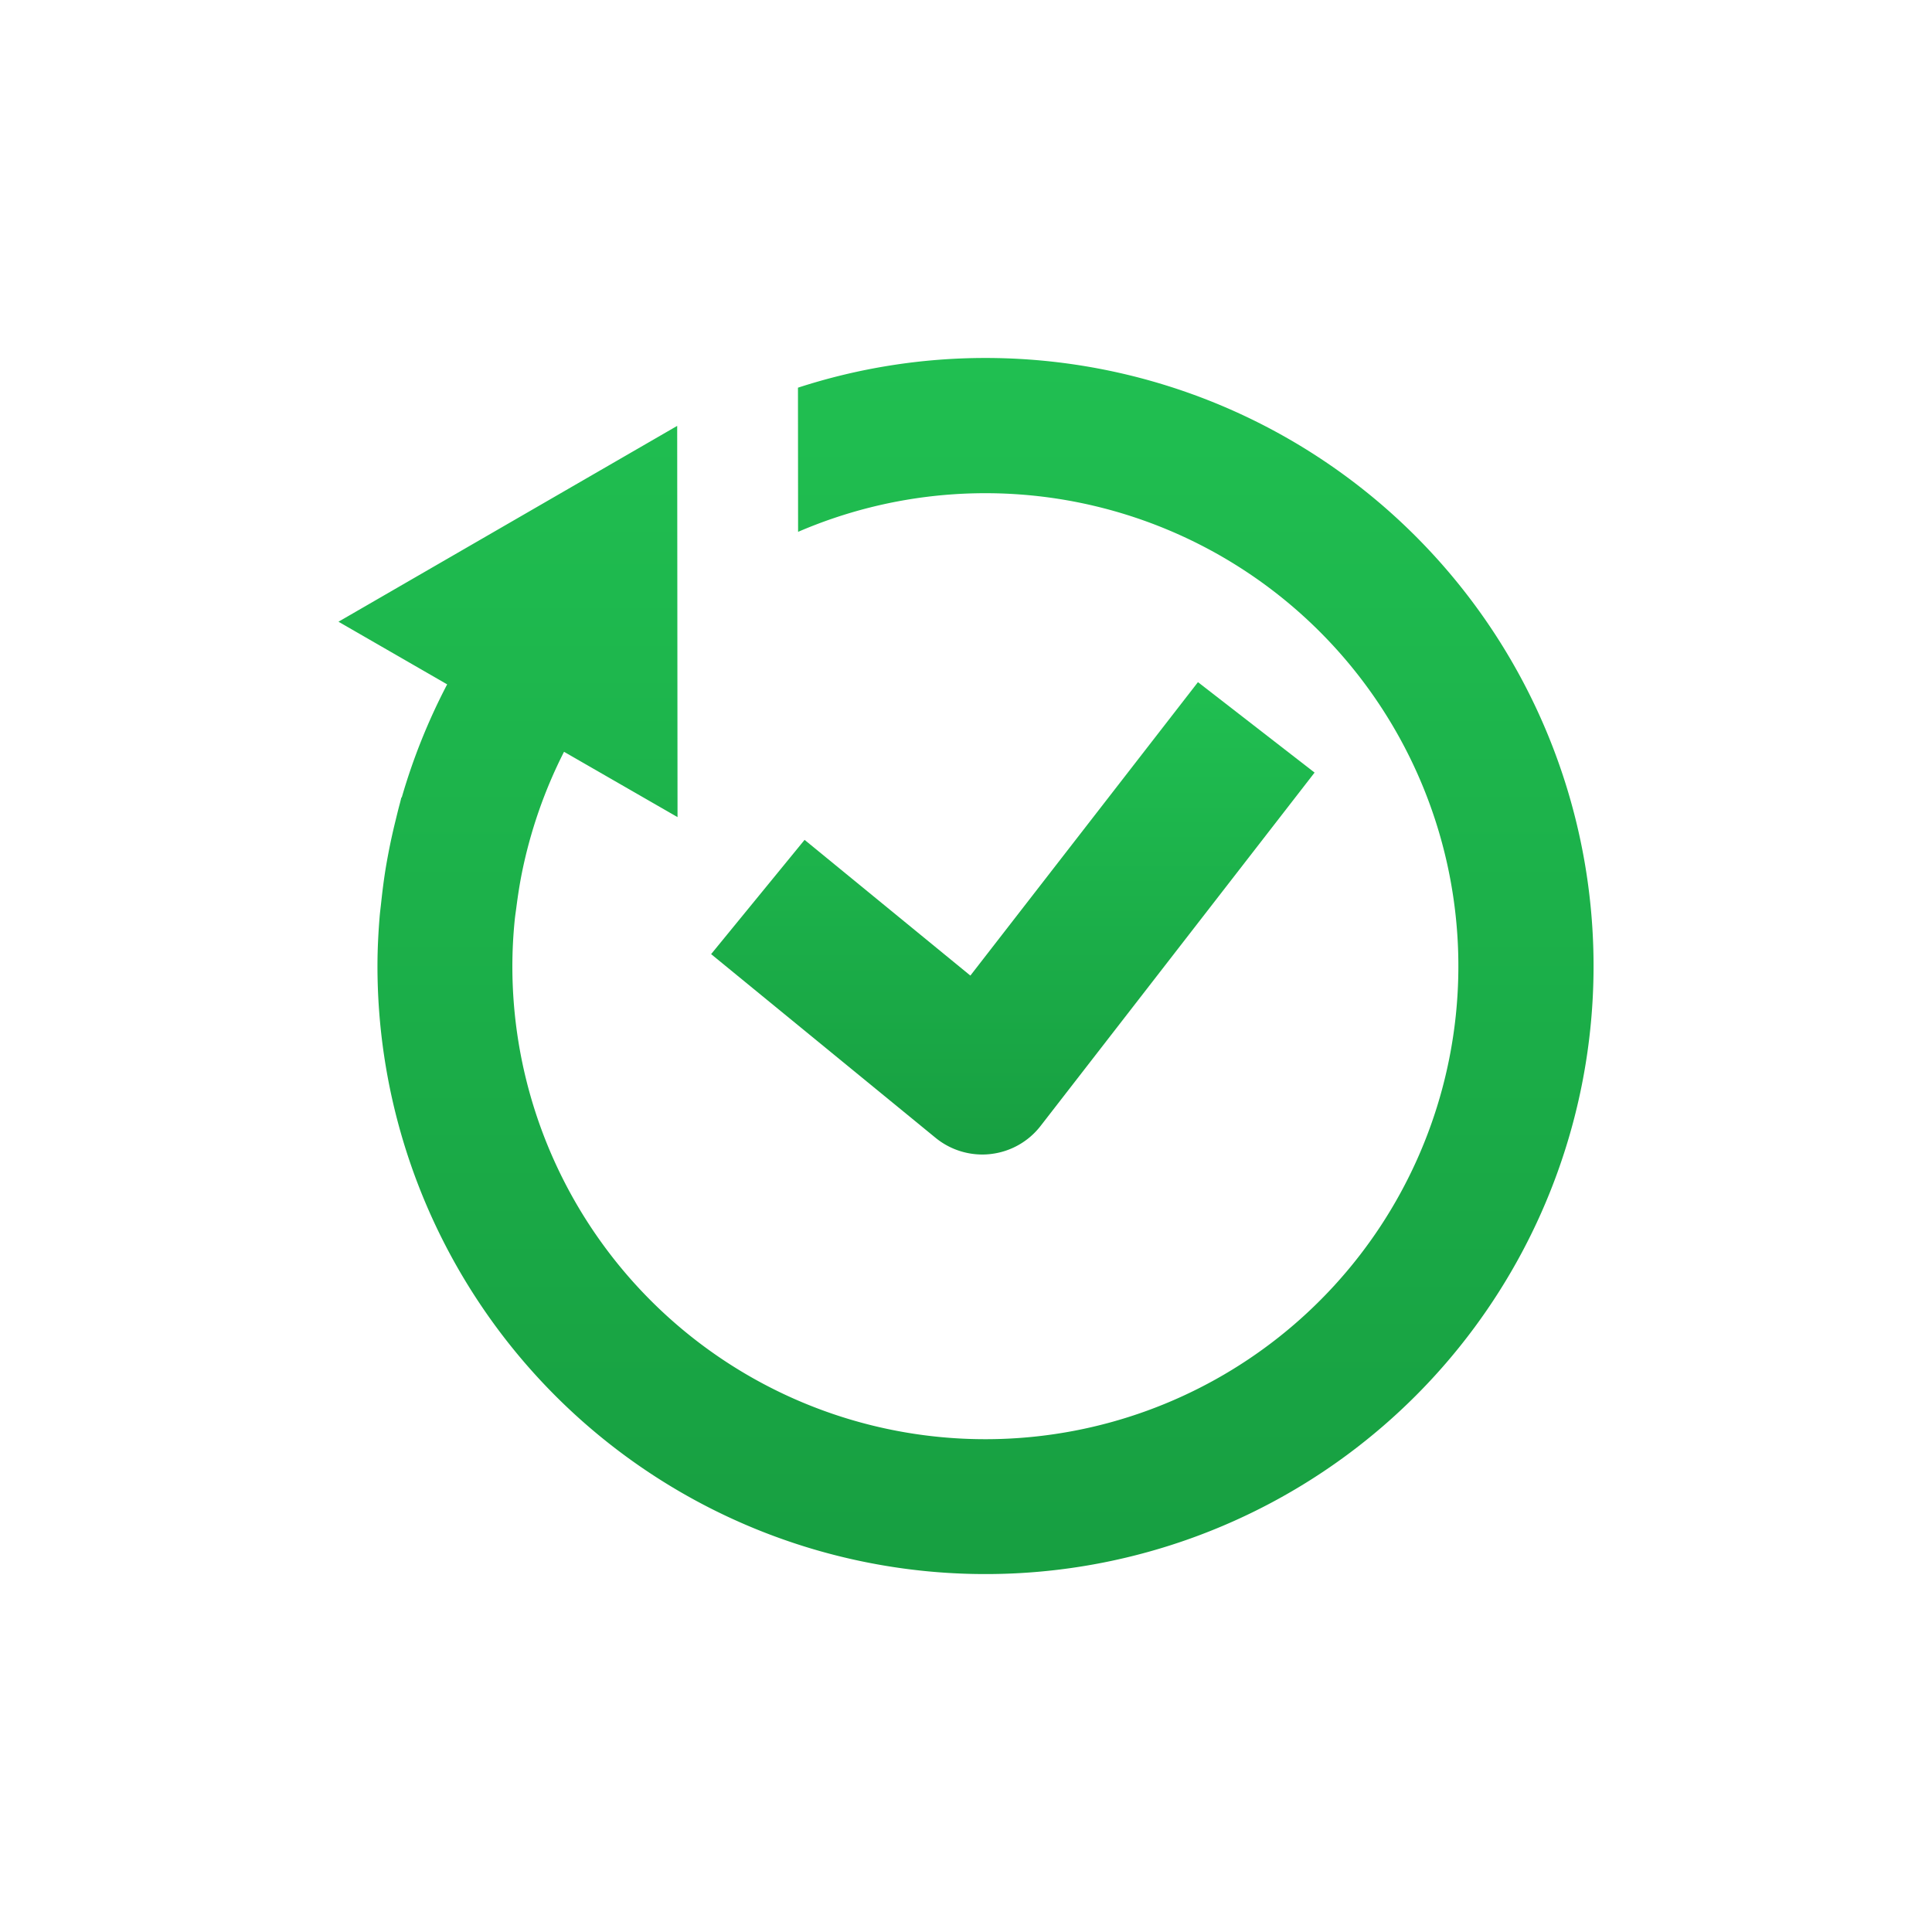 <svg xmlns="http://www.w3.org/2000/svg" xmlns:xlink="http://www.w3.org/1999/xlink" width="80" height="80" viewBox="0 0 80 80"><defs><linearGradient id="linear-gradient" x1="0.5" x2="0.5" y2="1" gradientUnits="objectBoundingBox"><stop offset="0" stop-color="#20bf51"></stop><stop offset="1" stop-color="#179f41"></stop></linearGradient></defs><g id="nist-icon-recover" transform="translate(-1218.984 -5705.177)"><path id="Path_1009" data-name="Path 1009" d="M0,0H80V80H0Z" transform="translate(1218.984 5705.177)" fill="none"></path><path id="Path_1007" data-name="Path 1007" d="M26.79,0a25.09,25.09,0,0,0-7.764,1.23L19.031,7.2A19.586,19.586,0,1,1,7.2,25.179a19.311,19.311,0,0,1,.1-1.931c.018-.173.046-.347.068-.52.061-.466.131-.928.222-1.383a19.678,19.678,0,0,1,1.749-5.038l4.7,2.705-.014-16.2L0,10.921l4.5,2.594A25.248,25.248,0,0,0,2.619,18.2l-.013-.007c-.024.085-.042.173-.066.259-.068.248-.127.5-.188.747q-.15.608-.27,1.227c-.048.248-.094.5-.134.745-.072.448-.129.9-.178,1.356-.022.212-.051.421-.068.634-.054.666-.088,1.337-.088,2.017A25.178,25.178,0,1,0,26.79,0" transform="translate(1233 5720)" fill="url(#linear-gradient)"></path><path id="Path_1008" data-name="Path 1008" d="M26.073,32.154a3.049,3.049,0,0,0,2.07-1.164L39.488,16.359l-4.829-3.745L25.235,24.765,18.37,19.145,14.5,23.876l9.293,7.606a3.06,3.06,0,0,0,1.937.692,2.908,2.908,0,0,0,.345-.02" transform="translate(1233.93 5720.809)" fill="url(#linear-gradient)"></path></g></svg>